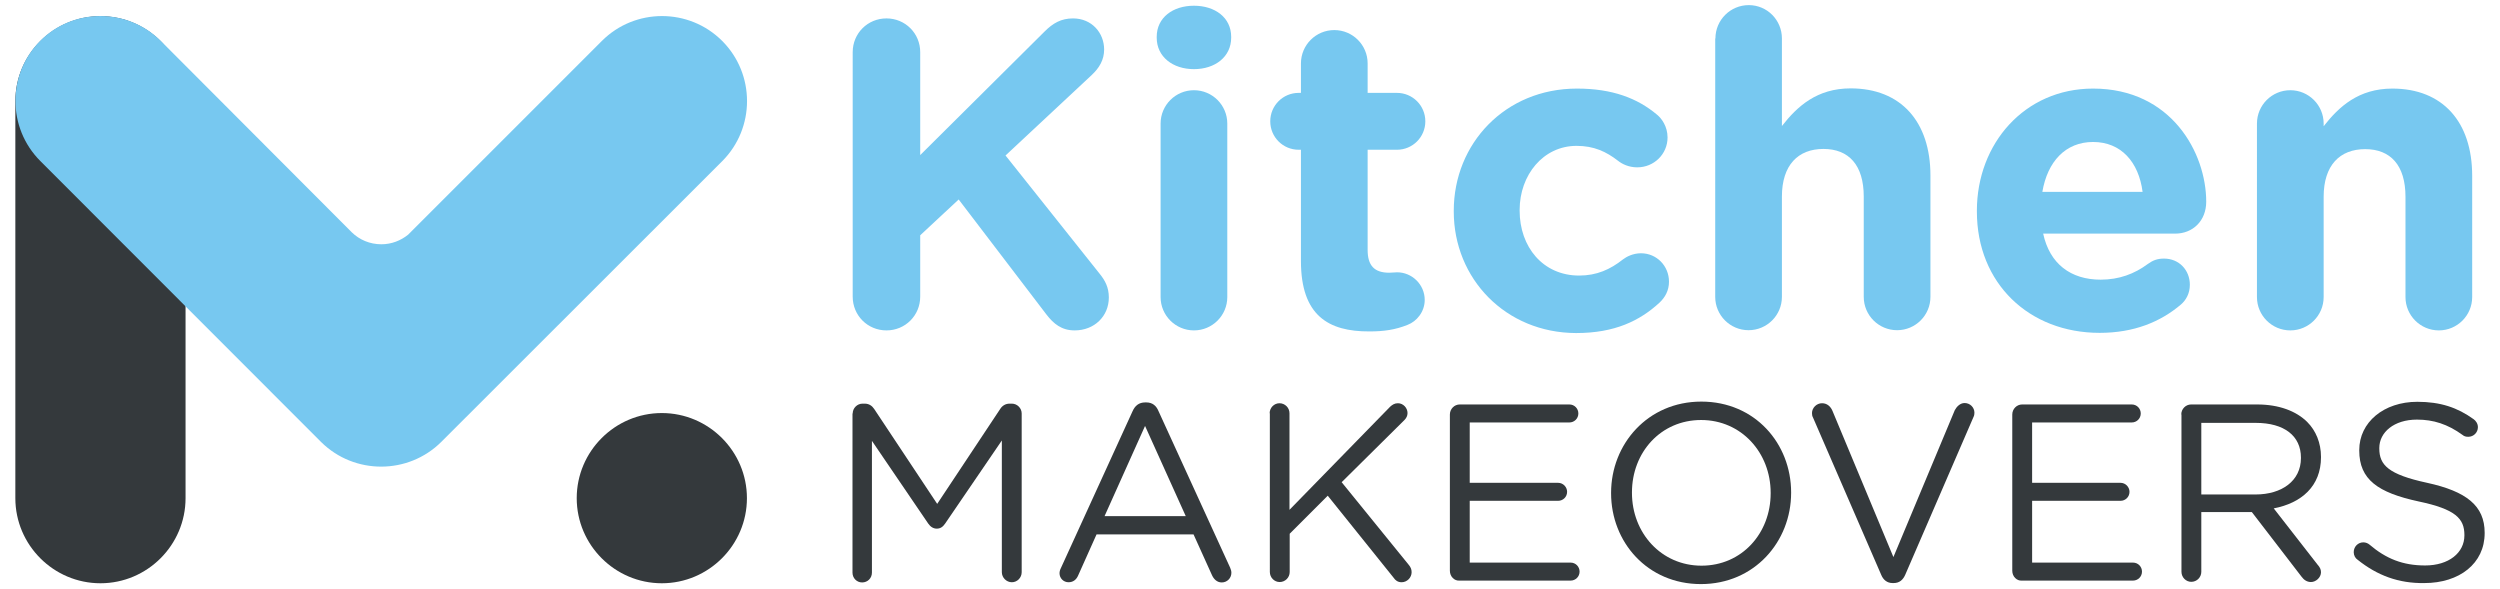 <svg version="1.1" id="Layer_1" xmlns="http://www.w3.org/2000/svg" xmlns:xlink="http://www.w3.org/1999/xlink" x="0px" y="0px" viewBox="0 0 1222 288" style="enable-background:new 0 0 1222 288;" xml:space="preserve" width="1222"  height="288" >
<style type="text/css">
	.st0{fill-rule:evenodd;clip-rule:evenodd;fill:#34393C;}
	.st1{fill-rule:evenodd;clip-rule:evenodd;fill:#77C8F0;}
	.st2{fill:#77C8F0;}
	.st3{fill:#34393C;}
</style>
<g>
	<path class="st0" d="M49.1,7.9L49.1,7.9C26.2,7.9,7.5,26.6,7.5,49.4v194.1c0,22.9,18.7,41.6,41.6,41.6l0,0   c22.9,0,41.6-18.7,41.6-41.6V49.4C90.7,26.6,72,7.9,49.1,7.9z"/>
	<path class="st0" d="M323.5,201.9L323.5,201.9c-22.9,0-41.6,18.7-41.6,41.6v0c0,22.9,18.7,41.6,41.6,41.6l0,0   c22.9,0,41.6-18.7,41.6-41.6v0C365.1,220.6,346.4,201.9,323.5,201.9z"/>
	<path class="st1" d="M19.7,19.9L19.7,19.9c-16.2,16.2-16.2,42.6,0,58.8L157,216.1c16.2,16,42.5,16,58.7-0.1L353,78.8   c16.2-16.2,16.2-42.6,0-58.8h0c-16.2-16.2-42.6-16.2-58.8,0l-94.7,94.7c-3.6,2.9-8.1,4.7-13.1,4.7h0c-5.6,0-10.7-2.2-14.4-5.8   L78.5,19.9C62.3,3.8,35.8,3.8,19.7,19.9z"/>
	<g>
		<path class="st2" d="M416.8,25.5c0-9.2,7.3-16.5,16.5-16.5c9.2,0,16.5,7.3,16.5,16.5v50.3l60.8-60.4c4.1-4.1,8.1-6.4,13.9-6.4    c9.2,0,15.2,7.1,15.2,15.2c0,5.1-2.4,9-6,12.4L491.5,76l46,57.8c2.6,3.2,4.5,6.6,4.5,11.6c0,9.2-7.1,16.1-16.7,16.1    c-6.4,0-10.3-3.2-13.9-7.9l-42.8-56.1L449.8,115v30c0,9.2-7.3,16.5-16.5,16.5c-9.2,0-16.5-7.3-16.5-16.5V25.5z"/>
		<path class="st2" d="M565.4,18c0-9.4,7.9-15.2,18.2-15.2c10.3,0,18.2,5.8,18.2,15.2v0.4c0,9.4-7.9,15.4-18.2,15.4    c-10.3,0-18.2-6-18.2-15.4V18z M567.3,60.4c0-9,7.3-16.3,16.3-16.3c9,0,16.3,7.3,16.3,16.3v84.8c0,9-7.3,16.3-16.3,16.3    c-9,0-16.3-7.3-16.3-16.3V60.4z"/>
		<path class="st2" d="M635.9,127.6V73.2h-1.1c-7.7,0-13.9-6.2-13.9-13.9c0-7.7,6.2-13.9,13.9-13.9h1.1V31c0-9,7.3-16.3,16.3-16.3    c9,0,16.3,7.3,16.3,16.3v14.4h14.3c7.7,0,13.9,6.2,13.9,13.9c0,7.7-6.2,13.9-13.9,13.9h-14.3v49c0,7.5,3.2,11.1,10.5,11.1    c1.1,0,3.2-0.2,3.9-0.2c7.3,0,13.5,6,13.5,13.5c0,5.8-3.9,10.5-8.4,12.2c-6,2.4-11.6,3.2-18.6,3.2    C649.3,162.1,635.9,154.2,635.9,127.6z"/>
		<path class="st2" d="M710.6,103.4V103c0-32.8,25.1-59.7,60.2-59.7c17.3,0,29.6,4.7,39.2,12.8c2.1,1.7,5.1,5.6,5.1,11.1    c0,8.1-6.6,14.6-14.8,14.6c-4.3,0-7.5-1.7-9.4-3.2c-5.8-4.5-11.8-7.3-20.3-7.3c-16.3,0-27.8,14.3-27.8,31.3v0.4    c0,17.6,11.3,31.7,29.1,31.7c8.6,0,15.2-3,21.4-7.9c1.7-1.3,4.9-3,8.8-3c7.7,0,13.7,6.2,13.7,13.9c0,4.3-1.9,7.7-4.7,10.3    c-9.6,8.8-21.8,14.8-40.7,14.8C735.9,162.7,710.6,136.2,710.6,103.4z"/>
		<path class="st2" d="M838.5,18.8c0-9,7.3-16.3,16.3-16.3S871,9.8,871,18.8v42.8c7.5-9.6,17.1-18.4,33.6-18.4    c24.6,0,39,16.3,39,42.6v59.3c0,9-7.3,16.3-16.3,16.3c-9,0-16.3-7.3-16.3-16.3v-49c0-15.4-7.3-23.3-19.7-23.3    c-12.4,0-20.3,7.9-20.3,23.3v49c0,9-7.3,16.3-16.3,16.3s-16.3-7.3-16.3-16.3V18.8z"/>
		<path class="st2" d="M1026.3,162.7c-34.5,0-60-24.2-60-59.3V103c0-32.8,23.3-59.7,56.8-59.7c38.3,0,55.3,31.5,55.3,55.3    c0,9.4-6.6,15.6-15.2,15.6h-64.5c3.2,14.8,13.5,22.5,28.1,22.5c9,0,16.5-2.8,23.1-7.7c2.4-1.7,4.5-2.6,7.9-2.6    c7.3,0,12.6,5.6,12.6,12.8c0,4.3-1.9,7.5-4.3,9.6C1056,157.4,1043,162.7,1026.3,162.7z M1047.3,93.8    c-1.9-14.6-10.5-24.4-24.2-24.4c-13.5,0-22.3,9.6-24.8,24.4H1047.3z"/>
		<path class="st2" d="M1103.2,60.4c0-9,7.3-16.3,16.3-16.3c9,0,16.3,7.3,16.3,16.3v1.3c7.5-9.6,17.1-18.4,33.6-18.4    c24.6,0,39,16.3,39,42.6v59.3c0,9-7.3,16.3-16.3,16.3c-9,0-16.3-7.3-16.3-16.3v-49c0-15.4-7.3-23.3-19.7-23.3    c-12.4,0-20.3,7.9-20.3,23.3v49c0,9-7.3,16.3-16.3,16.3c-9,0-16.3-7.3-16.3-16.3V60.4z"/>
	</g>
	<g>
		<path class="st3" d="M416.8,202.1c0-2.6,2.2-4.8,4.8-4.8h1.1c2.1,0,3.6,1.1,4.6,2.6l30.8,46.4l30.8-46.4c1-1.6,2.6-2.6,4.6-2.6    h1.1c2.6,0,4.8,2.2,4.8,4.8v77.6c0,2.7-2.2,4.9-4.8,4.9c-2.7,0-4.9-2.3-4.9-4.9v-64.4L462,255.9c-1.1,1.6-2.3,2.5-4.1,2.5    c-1.7,0-3.1-0.9-4.2-2.5l-27.5-40.4v64.4c0,2.7-2.1,4.8-4.8,4.8c-2.6,0-4.7-2.1-4.7-4.8V202.1z"/>
		<path class="st3" d="M518.6,277.6l35-76.6c1.2-2.7,3.1-4.3,6.2-4.3h0.5c3,0,4.9,1.6,6,4.3l35,76.5c0.4,0.9,0.6,1.7,0.6,2.5    c0,2.6-2.1,4.7-4.7,4.7c-2.3,0-3.9-1.6-4.8-3.6l-9-19.9h-47.4l-9,20.1c-0.9,2.1-2.5,3.3-4.7,3.3c-2.5,0-4.4-2-4.4-4.4    C517.9,279.4,518.1,278.6,518.6,277.6z M579.6,252.3l-19.9-44.1l-19.8,44.1H579.6z"/>
		<path class="st3" d="M620.6,202c0-2.7,2.2-4.9,4.8-4.9c2.7,0,4.9,2.2,4.9,4.9v47.2l49.2-50.4c1.1-1,2.2-1.7,3.8-1.7    c2.6,0,4.7,2.3,4.7,4.8c0,1.4-0.6,2.5-1.6,3.5l-30.6,30.3l32.8,40.4c0.9,1.1,1.4,2.1,1.4,3.6c0,2.6-2.2,4.9-4.9,4.9    c-1.9,0-3.1-1-3.9-2.2L649,242.3l-18.6,18.6v18.7c0,2.7-2.2,4.9-4.9,4.9c-2.6,0-4.8-2.2-4.8-4.9V202z"/>
		<path class="st3" d="M708.7,279v-76.4c0-2.7,2.2-4.9,4.8-4.9h53.6c2.5,0,4.4,2,4.4,4.4c0,2.5-2,4.4-4.4,4.4h-48.7V236h43.2    c2.5,0,4.4,2.1,4.4,4.4c0,2.5-2,4.4-4.4,4.4h-43.2v30.2h49.3c2.5,0,4.4,2,4.4,4.4c0,2.5-2,4.4-4.4,4.4h-54.3    C710.9,284,708.7,281.8,708.7,279z"/>
		<path class="st3" d="M787.5,241.1v-0.2c0-23.8,17.9-44.6,44.1-44.6c26.3,0,43.9,20.6,43.9,44.4v0.2c0,23.8-17.9,44.6-44.1,44.6    C805.2,285.5,787.5,264.9,787.5,241.1z M865.5,241.1v-0.2c0-19.6-14.3-35.6-34-35.6c-19.7,0-33.8,15.8-33.8,35.4v0.2    c0,19.6,14.3,35.6,34,35.6C851.4,276.5,865.5,260.7,865.5,241.1z"/>
		<path class="st3" d="M919.5,280.9l-33.3-76.8c-0.4-0.7-0.5-1.4-0.5-2.2c0-2.5,2.2-4.8,4.9-4.8c2.5,0,4.2,1.6,5.1,3.7l29.8,71.5    l30-71.8c0.9-1.7,2.6-3.5,4.8-3.5c2.7,0,4.8,2.2,4.8,4.7c0,0.7-0.1,1.4-0.4,2l-33.4,77.2c-1.1,2.5-2.8,4.1-5.7,4.1h-0.5    C922.4,285,920.5,283.4,919.5,280.9z"/>
		<path class="st3" d="M983.6,279v-76.4c0-2.7,2.2-4.9,4.8-4.9h53.6c2.5,0,4.4,2,4.4,4.4c0,2.5-2,4.4-4.4,4.4h-48.7V236h43.2    c2.5,0,4.4,2.1,4.4,4.4c0,2.5-2,4.4-4.4,4.4h-43.2v30.2h49.3c2.5,0,4.4,2,4.4,4.4c0,2.5-2,4.4-4.4,4.4h-54.3    C985.8,284,983.6,281.8,983.6,279z"/>
		<path class="st3" d="M1066.2,202.6c0-2.7,2.2-4.9,4.8-4.9h32.3c10.6,0,19.1,3.2,24.5,8.6c4.2,4.2,6.7,10.2,6.7,17v0.2    c0,14.2-9.6,22.4-23.1,25l21.5,27.6c1,1.1,1.6,2.2,1.6,3.6c0,2.6-2.5,4.8-4.9,4.8c-2,0-3.5-1.1-4.6-2.6l-24.3-31.6H1076v29.2    c0,2.7-2.2,4.9-4.9,4.9c-2.6,0-4.8-2.2-4.8-4.9V202.6z M1102.5,241.7c12.9,0,22.2-6.7,22.2-17.8v-0.2c0-10.6-8.1-17-22.1-17H1076    v35H1102.5z"/>
		<path class="st3" d="M1152.4,273.6c-1.1-0.7-1.9-2.1-1.9-3.7c0-2.7,2.1-4.8,4.7-4.8c1.2,0,2.3,0.5,3,1.1    c8.1,6.9,16.3,10.2,27.2,10.2c11.6,0,19.2-6.2,19.2-14.7v-0.2c0-8-4.3-12.6-22.4-16.4c-19.9-4.3-29-10.7-29-24.9V220    c0-13.6,12-23.6,28.4-23.6c11.3,0,19.6,2.8,27.5,8.5c1,0.7,2.1,2.1,2.1,3.9c0,2.6-2.1,4.7-4.7,4.7c-1.1,0-2-0.2-2.8-0.9    c-7.3-5.3-14.3-7.5-22.3-7.5c-11.2,0-18.4,6.2-18.4,13.9v0.2c0,8.1,4.4,12.7,23.4,16.8c19.2,4.2,28.1,11.2,28.1,24.4v0.2    c0,14.8-12.3,24.4-29.5,24.4C1172.5,285.2,1162,281.3,1152.4,273.6z"/>
	</g>
</g>
</svg>